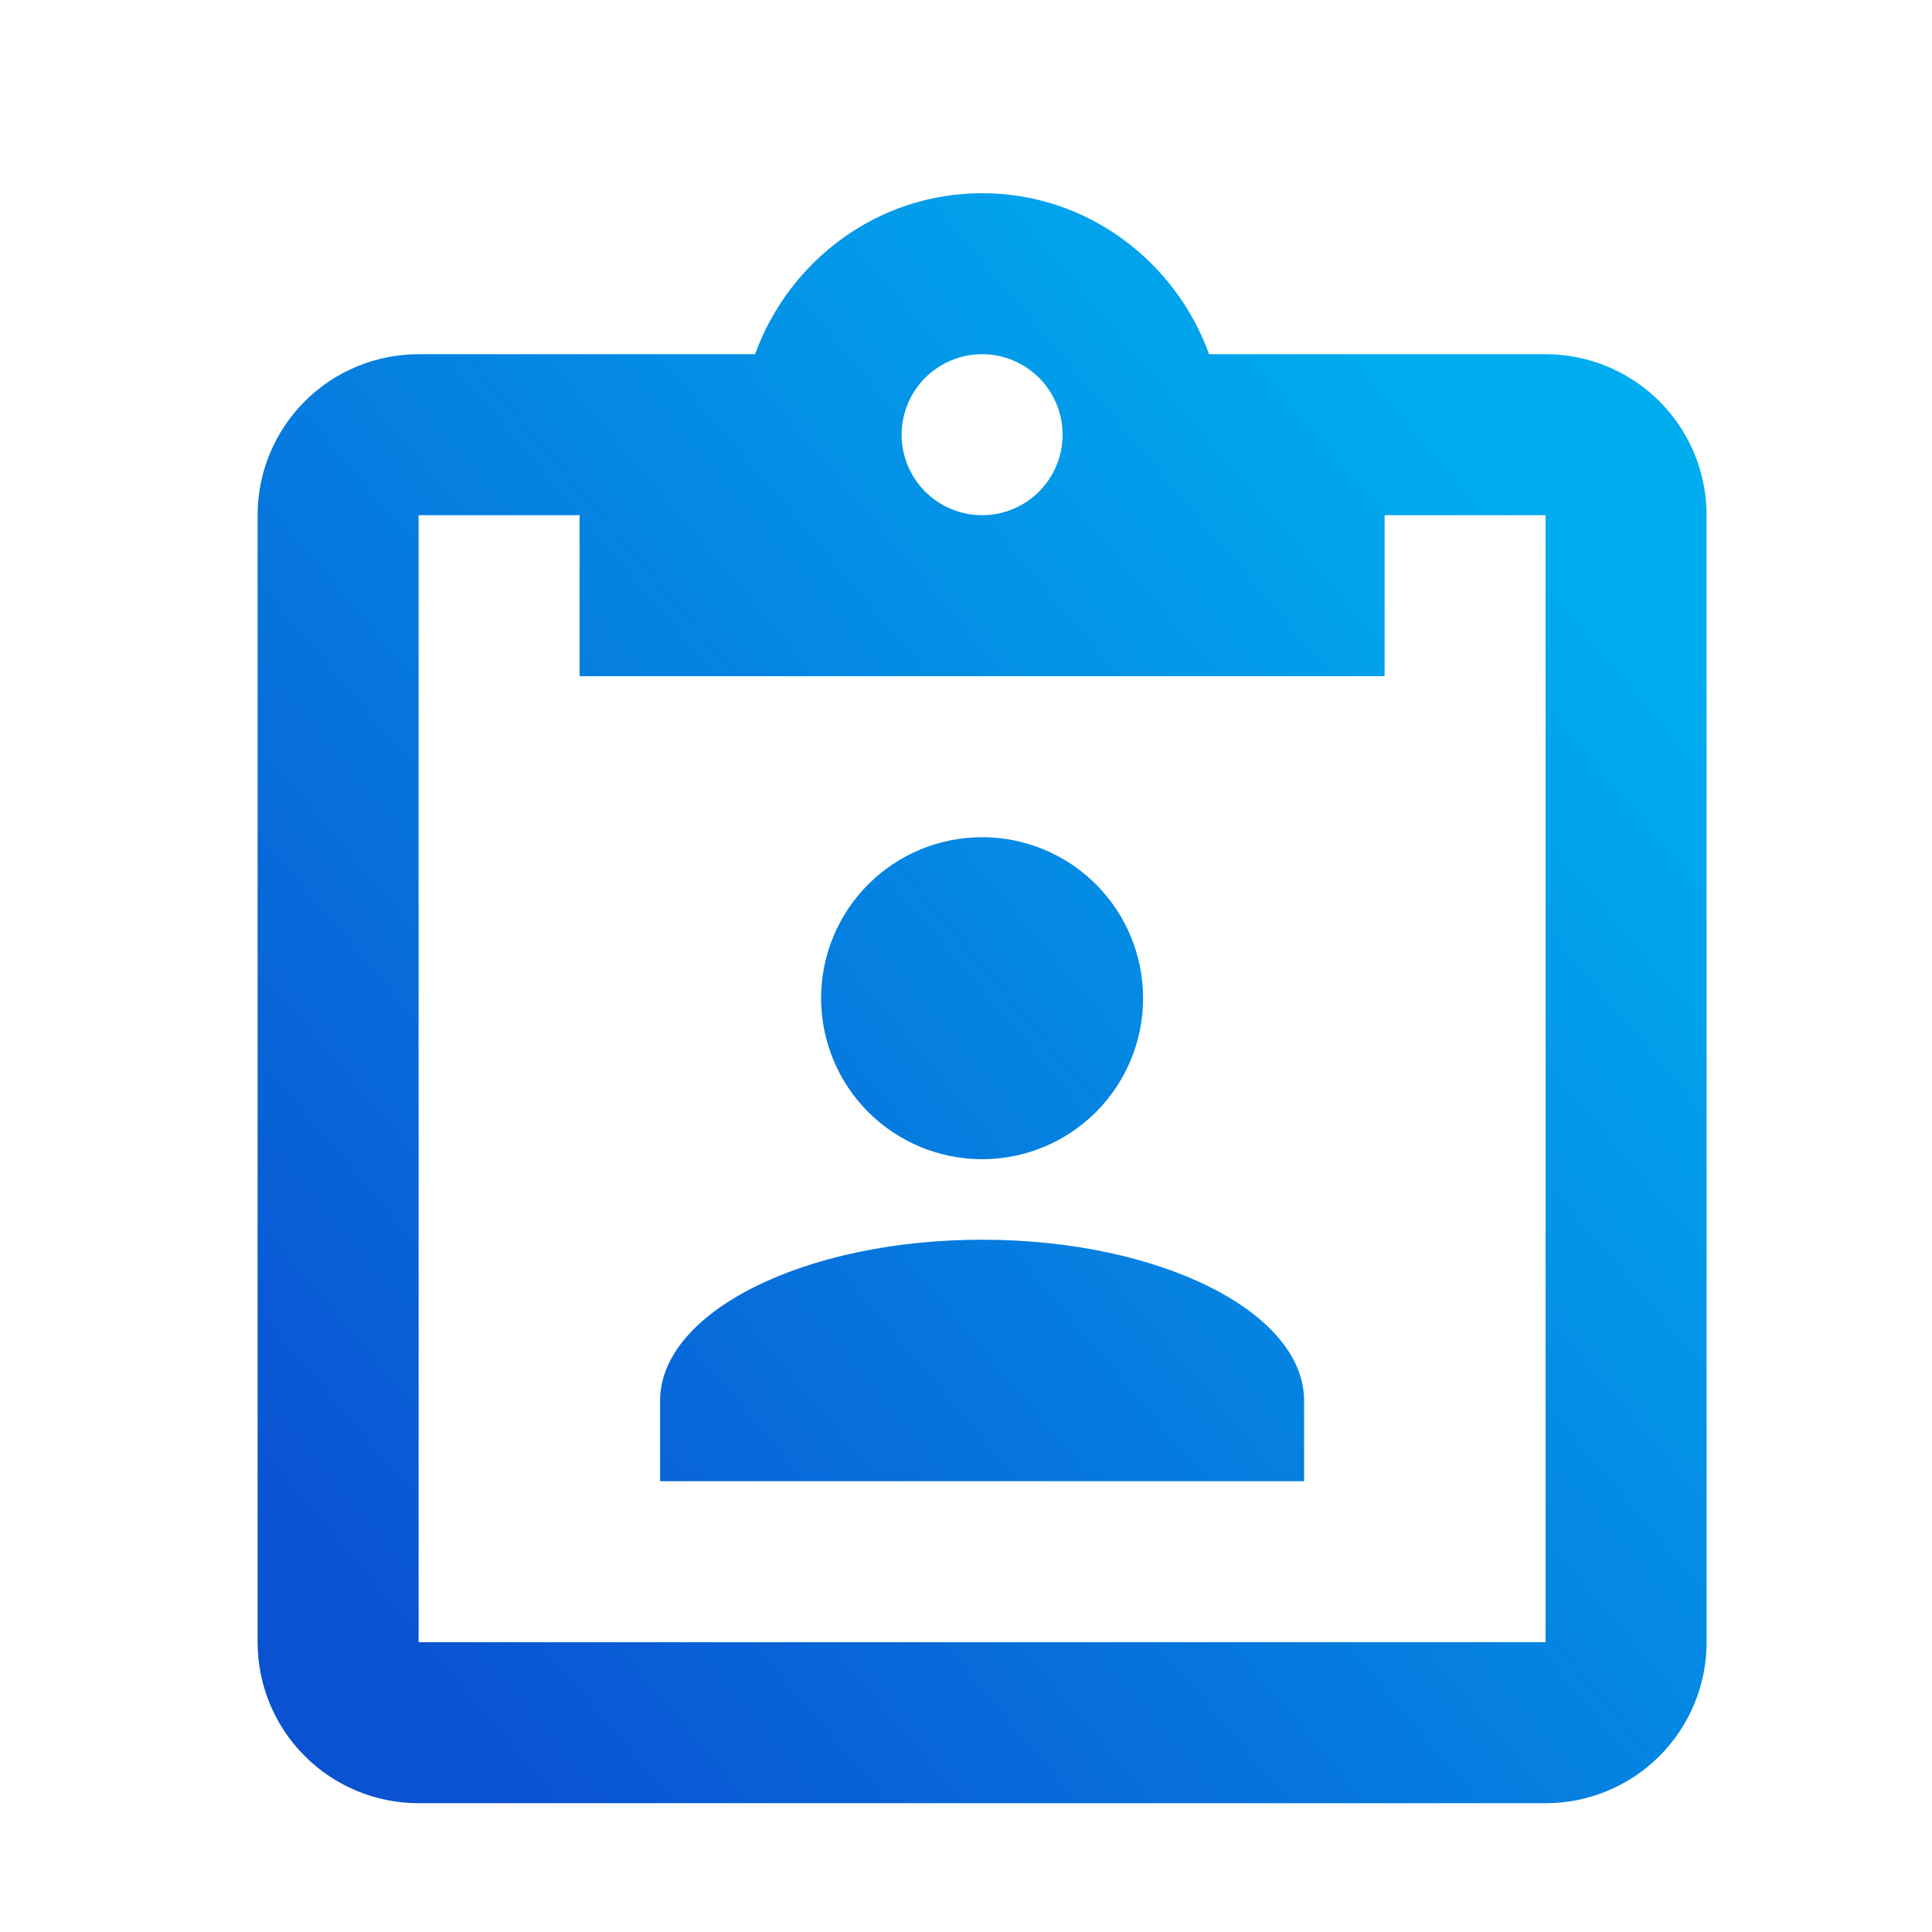 <svg width="30" height="30" viewBox="0 0 30 30" fill="none" xmlns="http://www.w3.org/2000/svg">
<path d="M24 5.5C24.663 5.5 25.299 5.763 25.768 6.232C26.237 6.701 26.5 7.337 26.5 8V25.5C26.5 26.163 26.237 26.799 25.768 27.268C25.299 27.737 24.663 28 24 28H6.5C5.837 28 5.201 27.737 4.732 27.268C4.263 26.799 4 26.163 4 25.5V8C4 7.337 4.263 6.701 4.732 6.232C5.201 5.763 5.837 5.5 6.5 5.5H11.725C12.25 4.05 13.625 3 15.25 3C16.875 3 18.25 4.05 18.775 5.5H24ZM15.25 5.5C14.918 5.5 14.601 5.632 14.366 5.866C14.132 6.101 14 6.418 14 6.75C14 7.082 14.132 7.399 14.366 7.634C14.601 7.868 14.918 8 15.25 8C15.582 8 15.899 7.868 16.134 7.634C16.368 7.399 16.5 7.082 16.5 6.75C16.5 6.418 16.368 6.101 16.134 5.866C15.899 5.632 15.582 5.5 15.25 5.5ZM9 10.5V8H6.5V25.5H24V8H21.5V10.5H9ZM15.25 13C15.913 13 16.549 13.263 17.018 13.732C17.487 14.201 17.75 14.837 17.75 15.5C17.75 16.163 17.487 16.799 17.018 17.268C16.549 17.737 15.913 18 15.25 18C14.587 18 13.951 17.737 13.482 17.268C13.013 16.799 12.75 16.163 12.75 15.5C12.75 14.837 13.013 14.201 13.482 13.732C13.951 13.263 14.587 13 15.25 13ZM10.25 23V21.75C10.25 20.375 12.488 19.25 15.25 19.25C18.012 19.25 20.25 20.375 20.25 21.75V23H10.25Z" fill="url(#paint0_linear_1637_1131)"/>
<defs>
<linearGradient id="paint0_linear_1637_1131" x1="6.5" y1="26.5" x2="26" y2="10" gradientUnits="userSpaceOnUse">
<stop stop-color="#0A52D2"/>
<stop offset="1" stop-color="#00ADEF"/>
</linearGradient>
</defs>
</svg>
